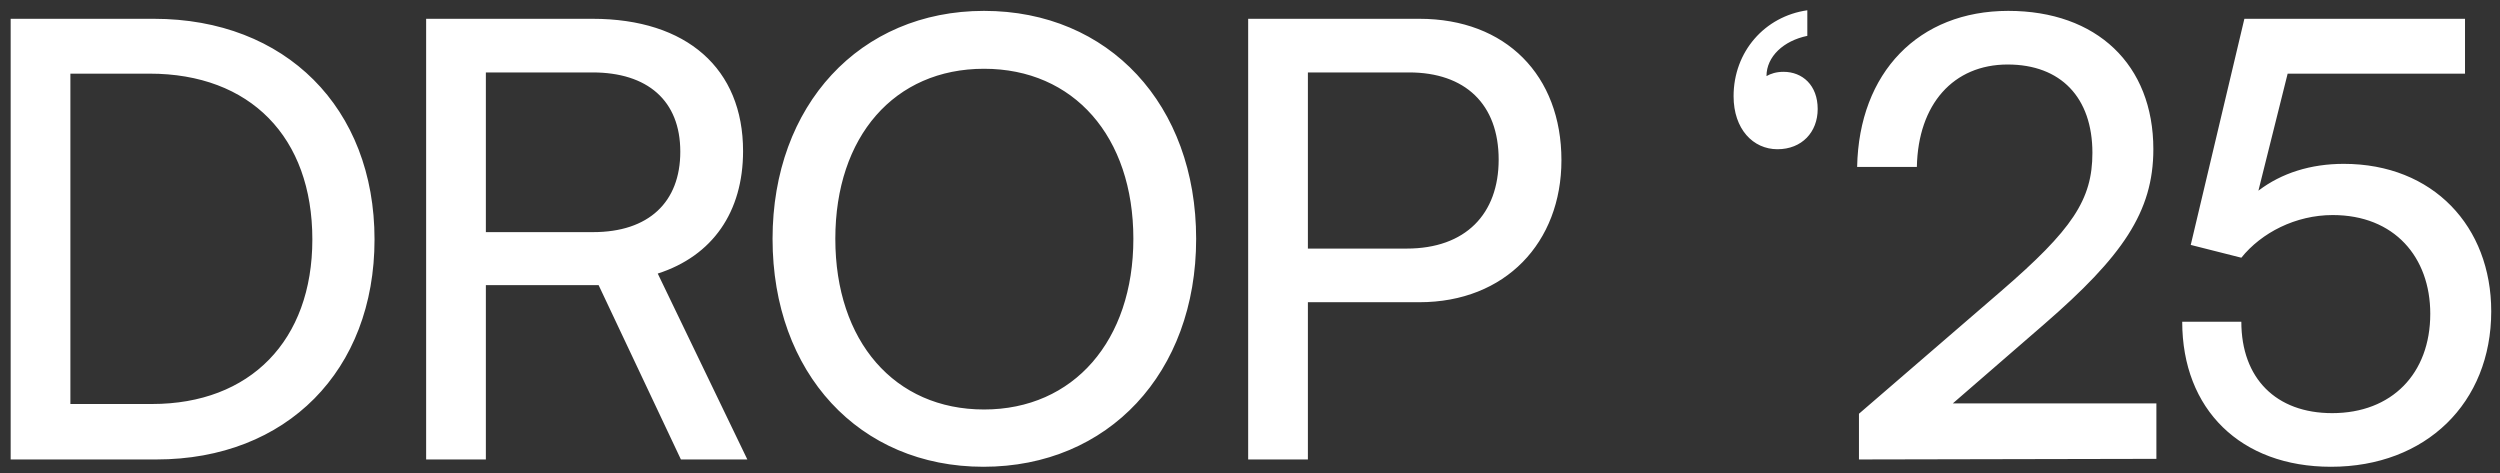 <svg width="185" height="35" viewBox="0 0 185 35" fill="none" xmlns="http://www.w3.org/2000/svg">
<rect x="0" y="0" width="185" height="35" fill="#333333" stroke="none"/>
<path d="M11.568 34H0.789V1.391H11.388C21.13 1.391 27.715 7.976 27.715 17.718C27.715 27.415 21.22 34 11.568 34ZM11.072 5.45H5.209V29.896H11.252C18.514 29.896 23.114 25.205 23.114 17.718C23.114 10.141 18.514 5.45 11.072 5.45ZM35.954 34H31.534V1.391H43.847C50.838 1.391 54.987 5.089 54.987 11.178C54.987 15.688 52.732 18.936 48.673 20.244L55.303 34H50.387L44.298 21.101H35.954V34ZM35.954 5.36V17.177H43.892C47.996 17.177 50.342 14.967 50.342 11.223C50.342 7.435 47.906 5.36 43.847 5.36H35.954ZM88.515 17.673C88.515 27.596 82.02 34.541 72.774 34.541C63.573 34.541 57.169 27.596 57.169 17.673C57.169 7.796 63.618 0.805 72.819 0.805C82.065 0.805 88.515 7.75 88.515 17.673ZM83.869 17.673C83.869 10.096 79.449 5.089 72.819 5.089C66.189 5.089 61.814 10.096 61.814 17.673C61.814 25.25 66.189 30.302 72.819 30.302C79.449 30.302 83.869 25.205 83.869 17.673ZM105.038 22.364H96.784V34H92.364V1.391H105.038C111.442 1.391 115.546 5.586 115.546 11.855C115.546 17.944 111.397 22.364 105.038 22.364ZM104.271 5.36H96.784V18.395H104.09C108.465 18.395 110.901 15.824 110.901 11.81C110.901 7.705 108.42 5.36 104.271 5.36ZM134.509 8.066C134.509 9.78 133.336 11.043 131.532 11.043C129.728 11.043 128.285 9.555 128.285 7.119C128.285 3.827 130.585 1.211 133.742 0.76V2.654C131.983 3.015 130.72 4.187 130.72 5.631C131.036 5.45 131.442 5.315 131.983 5.315C133.382 5.315 134.509 6.307 134.509 8.066ZM159.573 33.955L137.563 34V30.617L148.072 21.552C153.349 16.996 154.838 14.786 154.838 11.314C154.838 7.209 152.492 4.774 148.568 4.774C144.554 4.774 141.938 7.705 141.848 12.351H137.428C137.563 5.36 141.983 0.805 148.613 0.805C155.153 0.805 159.348 4.774 159.348 11.043C159.348 15.688 157.048 18.981 151.274 23.987L144.509 29.851H159.573V33.955ZM172.489 34.541C165.814 34.541 161.484 30.302 161.484 23.807H165.859C165.859 28.001 168.43 30.572 172.579 30.572C176.999 30.572 179.84 27.641 179.84 23.221C179.84 19.026 177.179 15.914 172.624 15.914C169.873 15.914 167.347 17.222 165.859 19.071L162.115 18.124L166.084 1.391H182.411V5.45H169.286L167.122 14.11C168.835 12.802 171 12.125 173.436 12.125C180.066 12.125 184.351 16.771 184.351 23.04C184.351 29.805 179.525 34.541 172.489 34.541Z" fill="white"/>
</svg>

